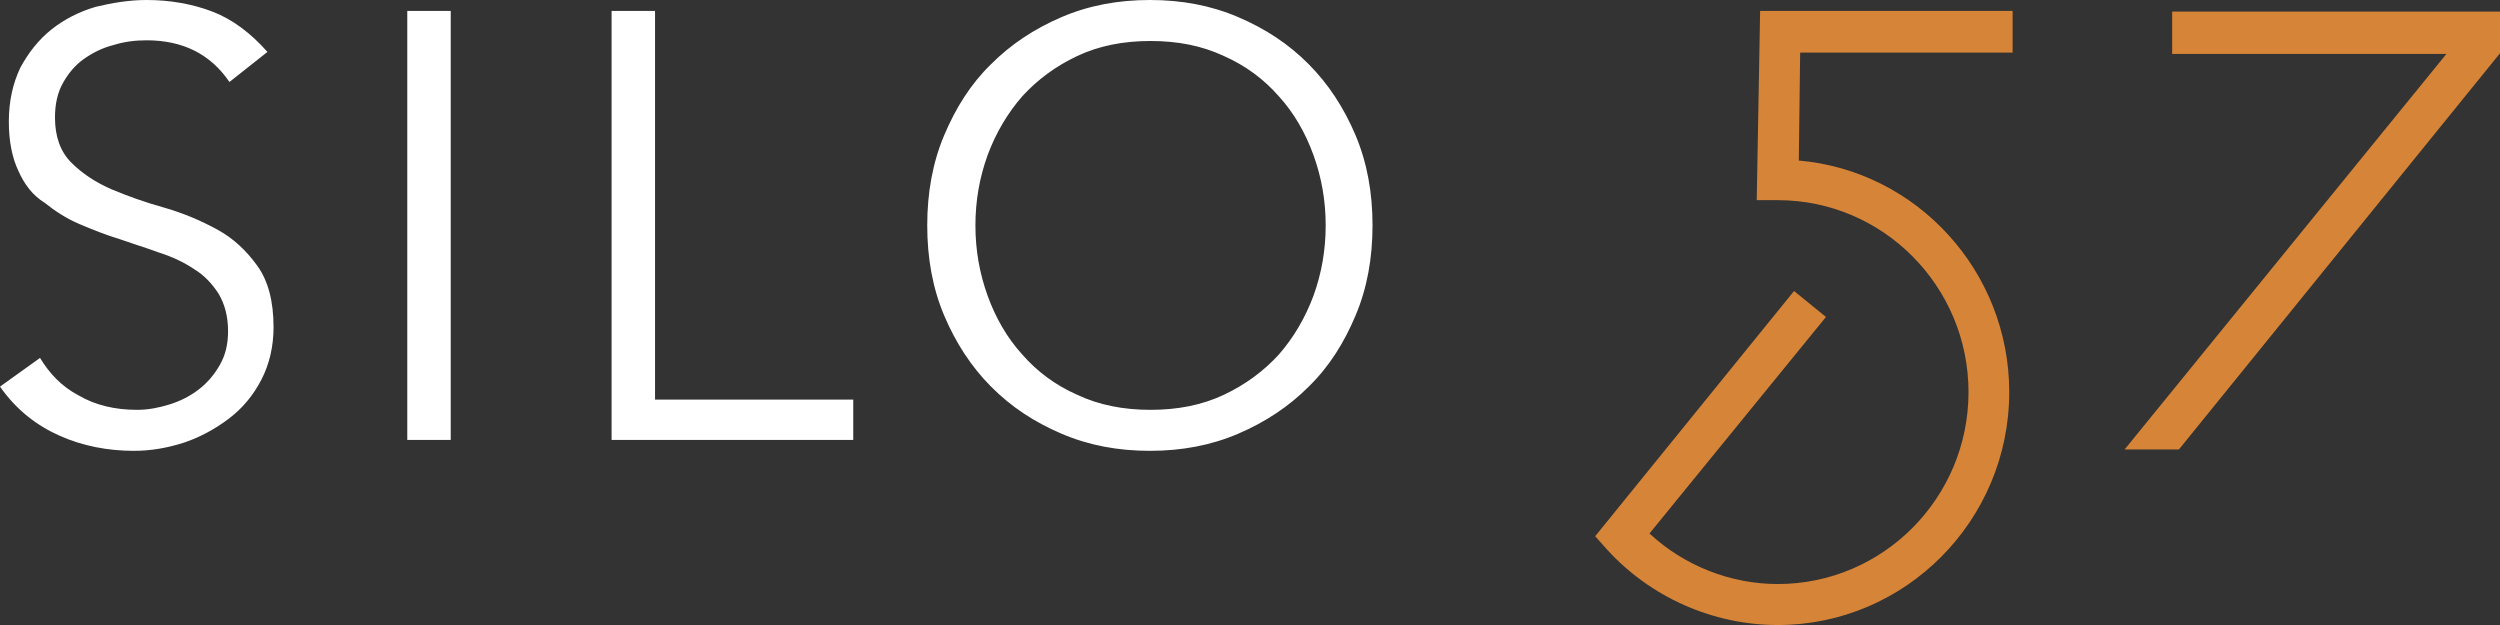 <svg width="124" height="31" viewBox="0 0 124 31" fill="none" xmlns="http://www.w3.org/2000/svg">
<rect x="0" y="0" width="124" height="31" fill="#333333" stroke="none"/>
<path fill-rule="evenodd" clip-rule="evenodd" d="M7.272 1.999C9.057 1.999 10.437 2.676 11.38 4.066L13.265 2.575C12.424 1.626 11.514 0.949 10.538 0.576C9.562 0.203 8.451 0 7.272 0C6.431 0 5.589 0.136 4.747 0.339C3.939 0.576 3.198 0.949 2.559 1.457C1.919 1.965 1.414 2.609 1.01 3.354C0.64 4.133 0.438 5.014 0.438 6.031C0.438 7.013 0.606 7.826 0.909 8.47C1.212 9.148 1.616 9.69 2.222 10.062C2.727 10.469 3.299 10.841 3.939 11.113C4.579 11.384 5.252 11.655 5.926 11.858C6.215 11.96 6.504 12.055 6.79 12.15C7.171 12.276 7.547 12.4 7.912 12.536C8.552 12.739 9.124 13.01 9.629 13.349C10.134 13.654 10.538 14.094 10.841 14.568C11.144 15.076 11.312 15.686 11.312 16.432C11.312 17.075 11.178 17.617 10.909 18.092C10.639 18.566 10.303 18.973 9.865 19.311C9.427 19.65 8.956 19.887 8.417 20.057C7.878 20.226 7.34 20.328 6.801 20.328C5.69 20.328 4.714 20.091 3.906 19.616C3.064 19.176 2.458 18.532 1.986 17.753L0 19.176C0.808 20.328 1.818 21.107 2.963 21.615C4.108 22.123 5.353 22.361 6.633 22.361C7.474 22.361 8.282 22.225 9.124 21.954C9.932 21.683 10.673 21.276 11.346 20.768C12.02 20.26 12.558 19.616 12.962 18.837C13.366 18.058 13.568 17.177 13.568 16.228C13.568 14.941 13.299 13.925 12.76 13.179C12.222 12.434 11.582 11.824 10.774 11.384C9.966 10.943 9.09 10.57 8.148 10.3C7.171 10.028 6.33 9.723 5.522 9.385C4.747 9.046 4.074 8.605 3.535 8.063C2.996 7.521 2.727 6.776 2.727 5.827C2.727 5.15 2.862 4.574 3.131 4.099C3.4 3.625 3.737 3.219 4.175 2.914C4.613 2.609 5.084 2.372 5.623 2.236C6.161 2.067 6.7 1.999 7.272 1.999ZM20.201 21.82H22.356V0.543H20.201V21.82ZM32.49 19.821H42.321V21.82H30.335V0.543H32.49V19.821ZM67.235 15.652C67.808 14.297 68.077 12.807 68.077 11.18C68.077 9.554 67.808 8.063 67.235 6.708C66.663 5.353 65.889 4.167 64.912 3.185C63.902 2.168 62.758 1.423 61.411 0.847C60.064 0.271 58.616 0 57.034 0C55.452 0 54.004 0.271 52.657 0.847C51.31 1.423 50.132 2.202 49.156 3.185C48.145 4.167 47.405 5.353 46.832 6.708C46.26 8.063 45.991 9.554 45.991 11.18C45.991 12.807 46.26 14.297 46.832 15.652C47.405 17.008 48.179 18.193 49.156 19.176C50.166 20.192 51.31 20.938 52.657 21.514C54.004 22.09 55.452 22.361 57.034 22.361C58.616 22.361 60.064 22.09 61.411 21.514C62.758 20.938 63.936 20.159 64.912 19.176C65.922 18.193 66.663 17.008 67.235 15.652ZM65.148 7.691C65.552 8.809 65.754 9.961 65.754 11.18C65.754 12.4 65.552 13.552 65.148 14.67C64.744 15.754 64.172 16.737 63.431 17.584C62.69 18.397 61.781 19.074 60.704 19.582C59.626 20.091 58.414 20.328 57.068 20.328C55.721 20.328 54.509 20.091 53.431 19.582C52.354 19.108 51.445 18.431 50.704 17.584C49.964 16.77 49.391 15.788 48.987 14.67C48.583 13.552 48.381 12.4 48.381 11.18C48.381 9.961 48.583 8.809 48.987 7.691C49.391 6.607 49.964 5.624 50.704 4.777C51.445 3.964 52.354 3.286 53.431 2.778C54.509 2.27 55.721 2.033 57.068 2.033C58.414 2.033 59.626 2.27 60.704 2.778C61.781 3.252 62.69 3.93 63.431 4.777C64.172 5.59 64.744 6.573 65.148 7.691Z" fill="white"/>
<path fill-rule="evenodd" clip-rule="evenodd" d="M79.693 27.24C81.848 29.612 84.945 31.001 88.177 31.001C94.507 31.001 99.658 25.817 99.658 19.448C99.658 13.451 95.079 8.471 89.221 7.963L89.288 2.61H99.826V0.543H87.302L87.134 9.928H88.177C93.396 9.928 97.638 14.197 97.638 19.448C97.638 24.699 93.396 28.968 88.177 28.968C85.821 28.968 83.531 28.053 81.814 26.461L90.568 15.721L88.985 14.434L79.121 26.596L79.693 27.24ZM107.739 2.676H121.341L105.382 22.292H108.075L124 2.642V0.575H107.739V2.676Z" fill="#D68437"/>
</svg>
